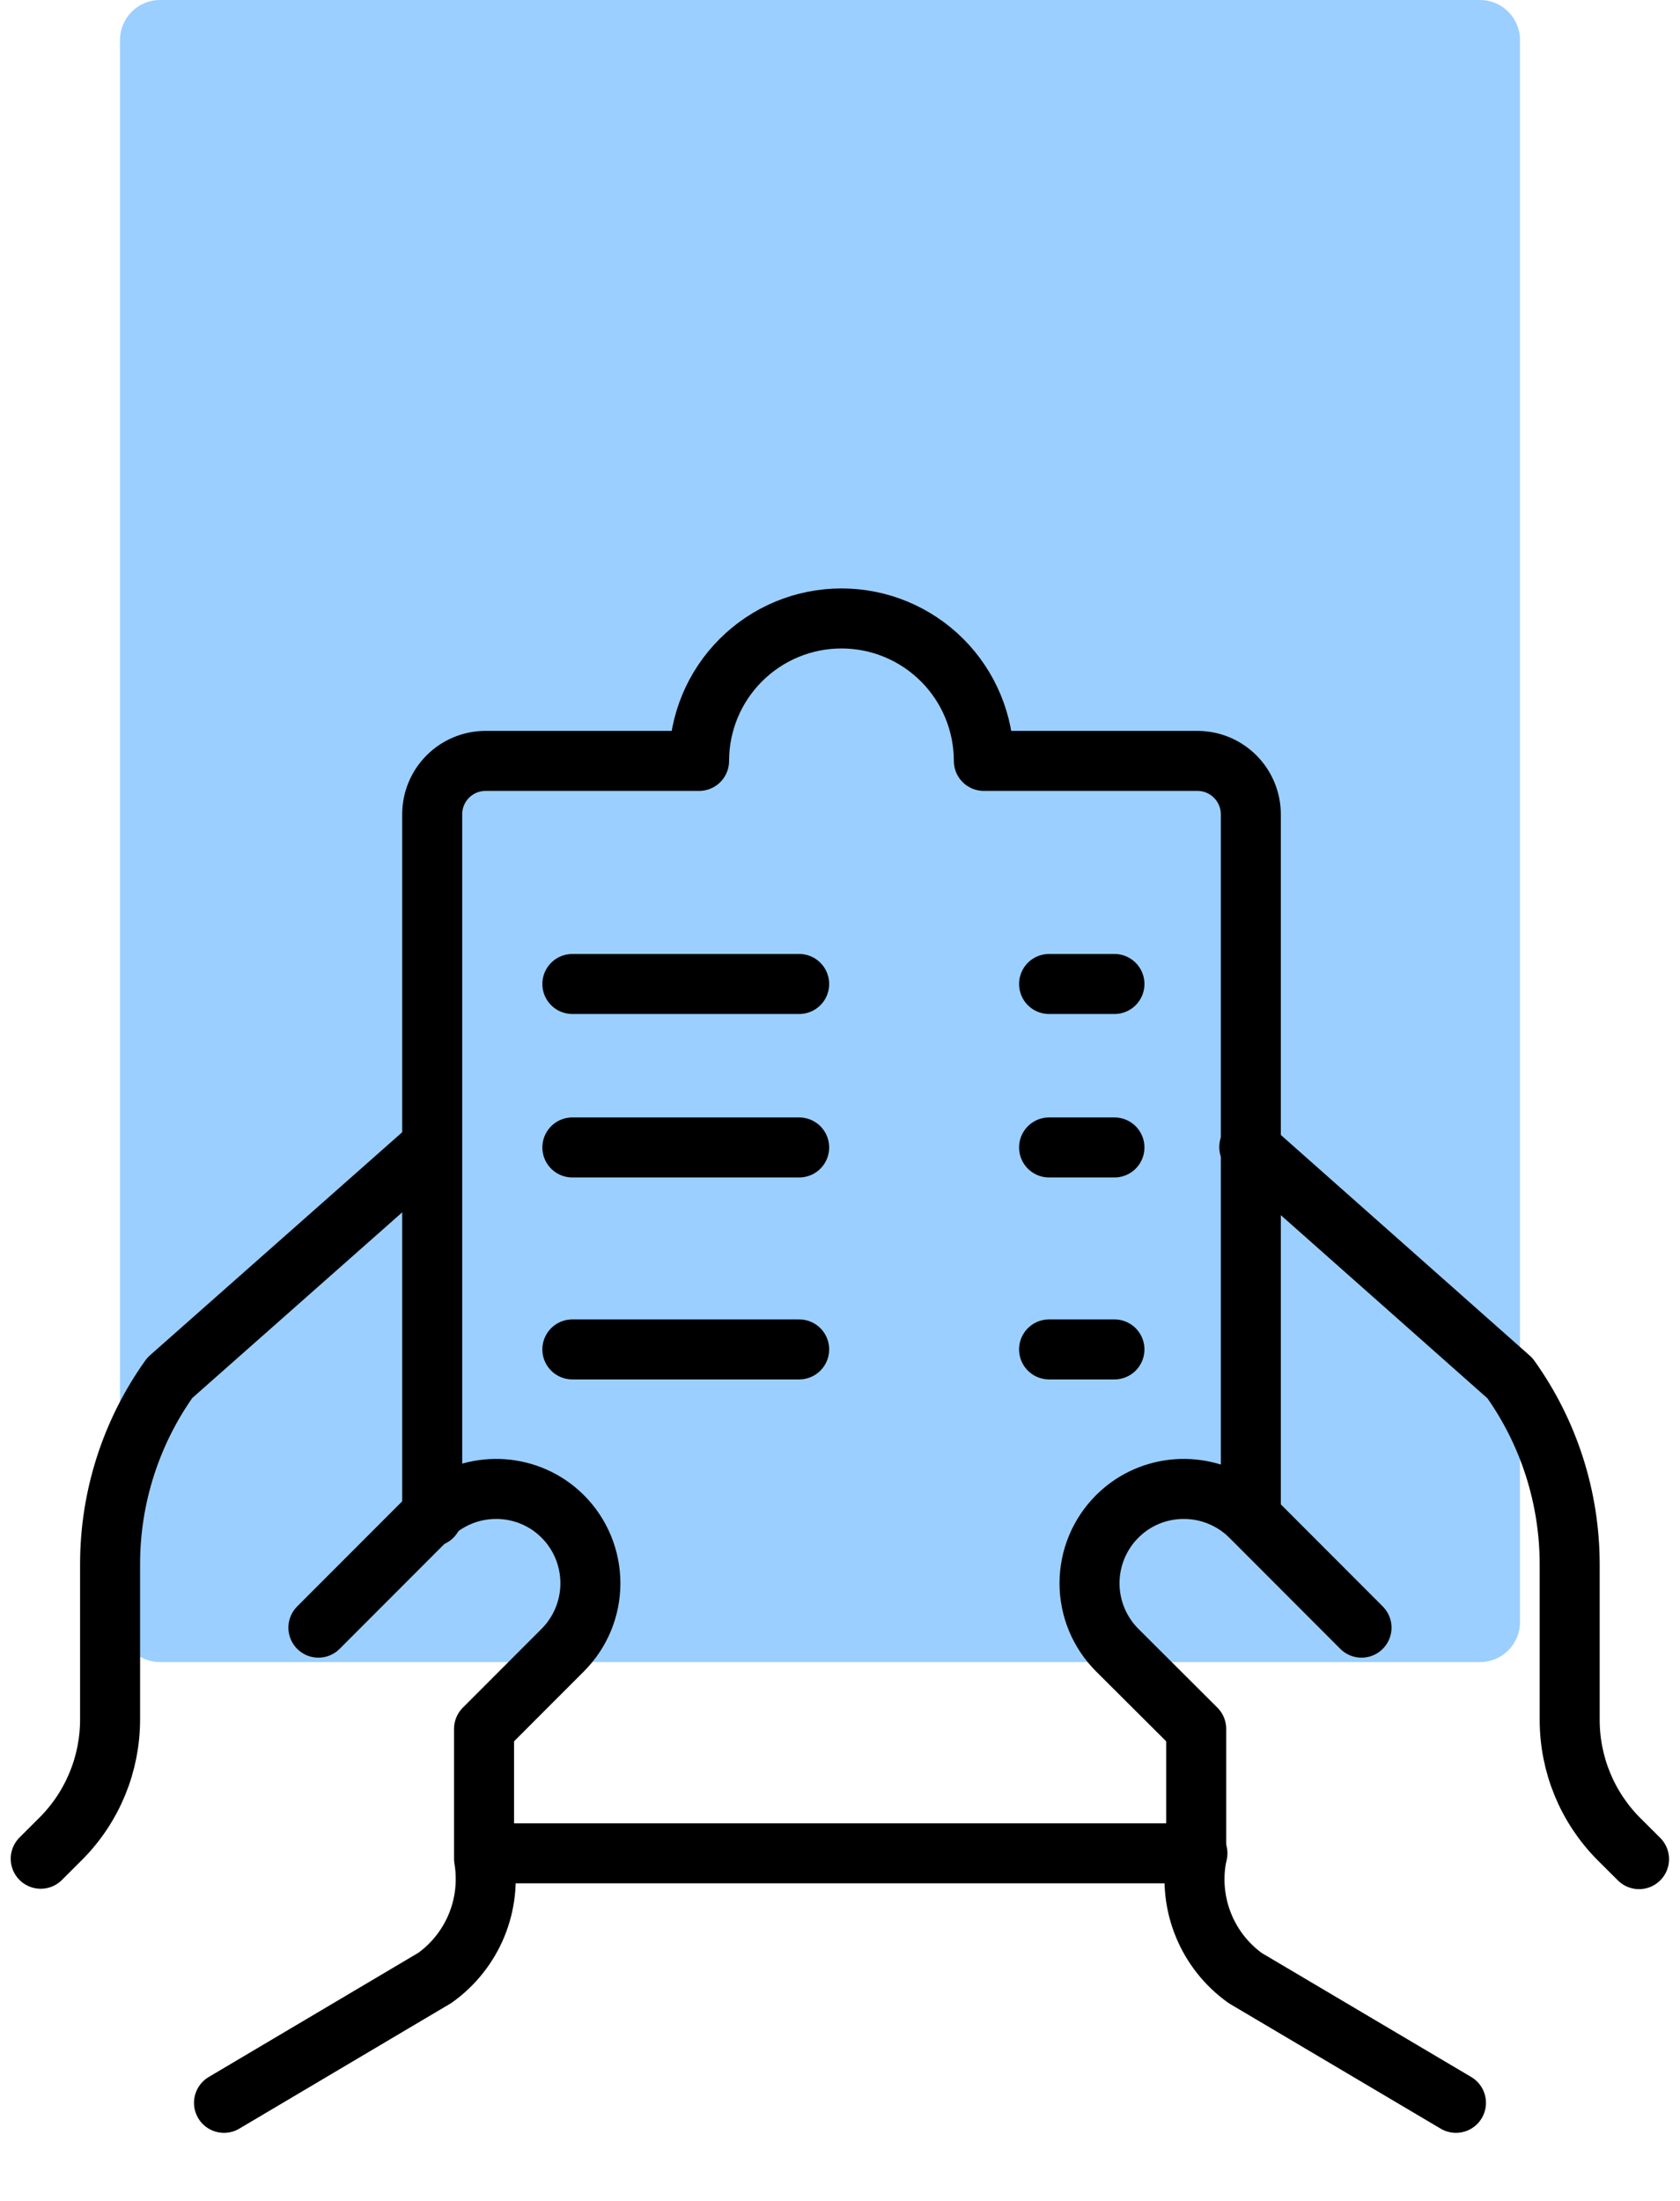 <svg width="42" height="55" viewBox="0 0 42 55" fill="none" xmlns="http://www.w3.org/2000/svg">
<path d="M3 1C3 0.448 3.448 0 4 0H37C37.552 0 38 0.448 38 1V40.536C38 41.089 37.552 41.536 37 41.536H4C3.448 41.536 3 41.089 3 40.536V1Z" fill="#9BCFFF"/>
<path d="M36.399 52.55L31.13 49.432C30.667 49.1 30.307 48.646 30.091 48.12C29.874 47.594 29.81 47.017 29.905 46.457V43.205L27.929 41.235C27.487 40.792 27.238 40.192 27.238 39.566C27.238 38.94 27.487 38.34 27.929 37.897C28.039 37.788 28.159 37.688 28.288 37.602C28.742 37.301 29.286 37.166 29.828 37.22C30.37 37.273 30.877 37.513 31.263 37.897L34.038 40.675" stroke="black" stroke-width="1.5" stroke-linecap="round" stroke-linejoin="round"/>
<path d="M31.232 28.666L37.749 34.441C38.721 35.799 39.242 37.427 39.242 39.096V42.977C39.241 44.092 39.681 45.162 40.467 45.953L40.976 46.46" stroke="black" stroke-width="1.5" stroke-linecap="round" stroke-linejoin="round"/>
<path d="M7.96 40.675L10.736 37.897C11.122 37.513 11.629 37.273 12.171 37.22C12.713 37.166 13.257 37.301 13.711 37.602V37.602C13.84 37.688 13.96 37.788 14.07 37.897C14.512 38.34 14.76 38.94 14.76 39.566C14.76 40.192 14.512 40.792 14.07 41.235L12.101 43.205V46.45C12.196 47.011 12.131 47.587 11.915 48.113C11.698 48.639 11.338 49.093 10.876 49.425L5.6 52.55" stroke="black" stroke-width="1.5" stroke-linecap="round" stroke-linejoin="round"/>
<path d="M1.018 46.45L1.527 45.942C2.313 45.152 2.753 44.082 2.752 42.967V39.087C2.752 37.418 3.274 35.79 4.245 34.432L10.767 28.666" stroke="black" stroke-width="1.5" stroke-linecap="round" stroke-linejoin="round"/>
<path d="M31.271 37.897V20.35C31.27 19.996 31.13 19.657 30.879 19.406C30.629 19.156 30.29 19.015 29.936 19.015H24.596C24.596 18.07 24.221 17.165 23.554 16.498C22.886 15.83 21.981 15.455 21.037 15.455C20.093 15.455 19.188 15.83 18.52 16.498C17.852 17.165 17.477 18.07 17.477 19.015H12.14C11.786 19.015 11.446 19.155 11.196 19.406C10.945 19.656 10.805 19.996 10.805 20.35V37.897" stroke="black" stroke-width="1.5" stroke-linecap="round" stroke-linejoin="round"/>
<path d="M12.141 46.315H29.936" stroke="black" stroke-width="1.5" stroke-linecap="round" stroke-linejoin="round"/>
<path d="M14.309 24.59H19.979" stroke="black" stroke-width="1.5" stroke-linecap="round" stroke-linejoin="round"/>
<path d="M26.227 24.59H27.861" stroke="black" stroke-width="1.5" stroke-linecap="round" stroke-linejoin="round"/>
<path d="M14.309 28.675H19.979" stroke="black" stroke-width="1.5" stroke-linecap="round" stroke-linejoin="round"/>
<path d="M26.227 28.675H27.861" stroke="black" stroke-width="1.5" stroke-linecap="round" stroke-linejoin="round"/>
<path d="M14.309 33.722H19.979" stroke="black" stroke-width="1.5" stroke-linecap="round" stroke-linejoin="round"/>
<path d="M26.227 33.722H27.861" stroke="black" stroke-width="1.5" stroke-linecap="round" stroke-linejoin="round"/>
</svg>
